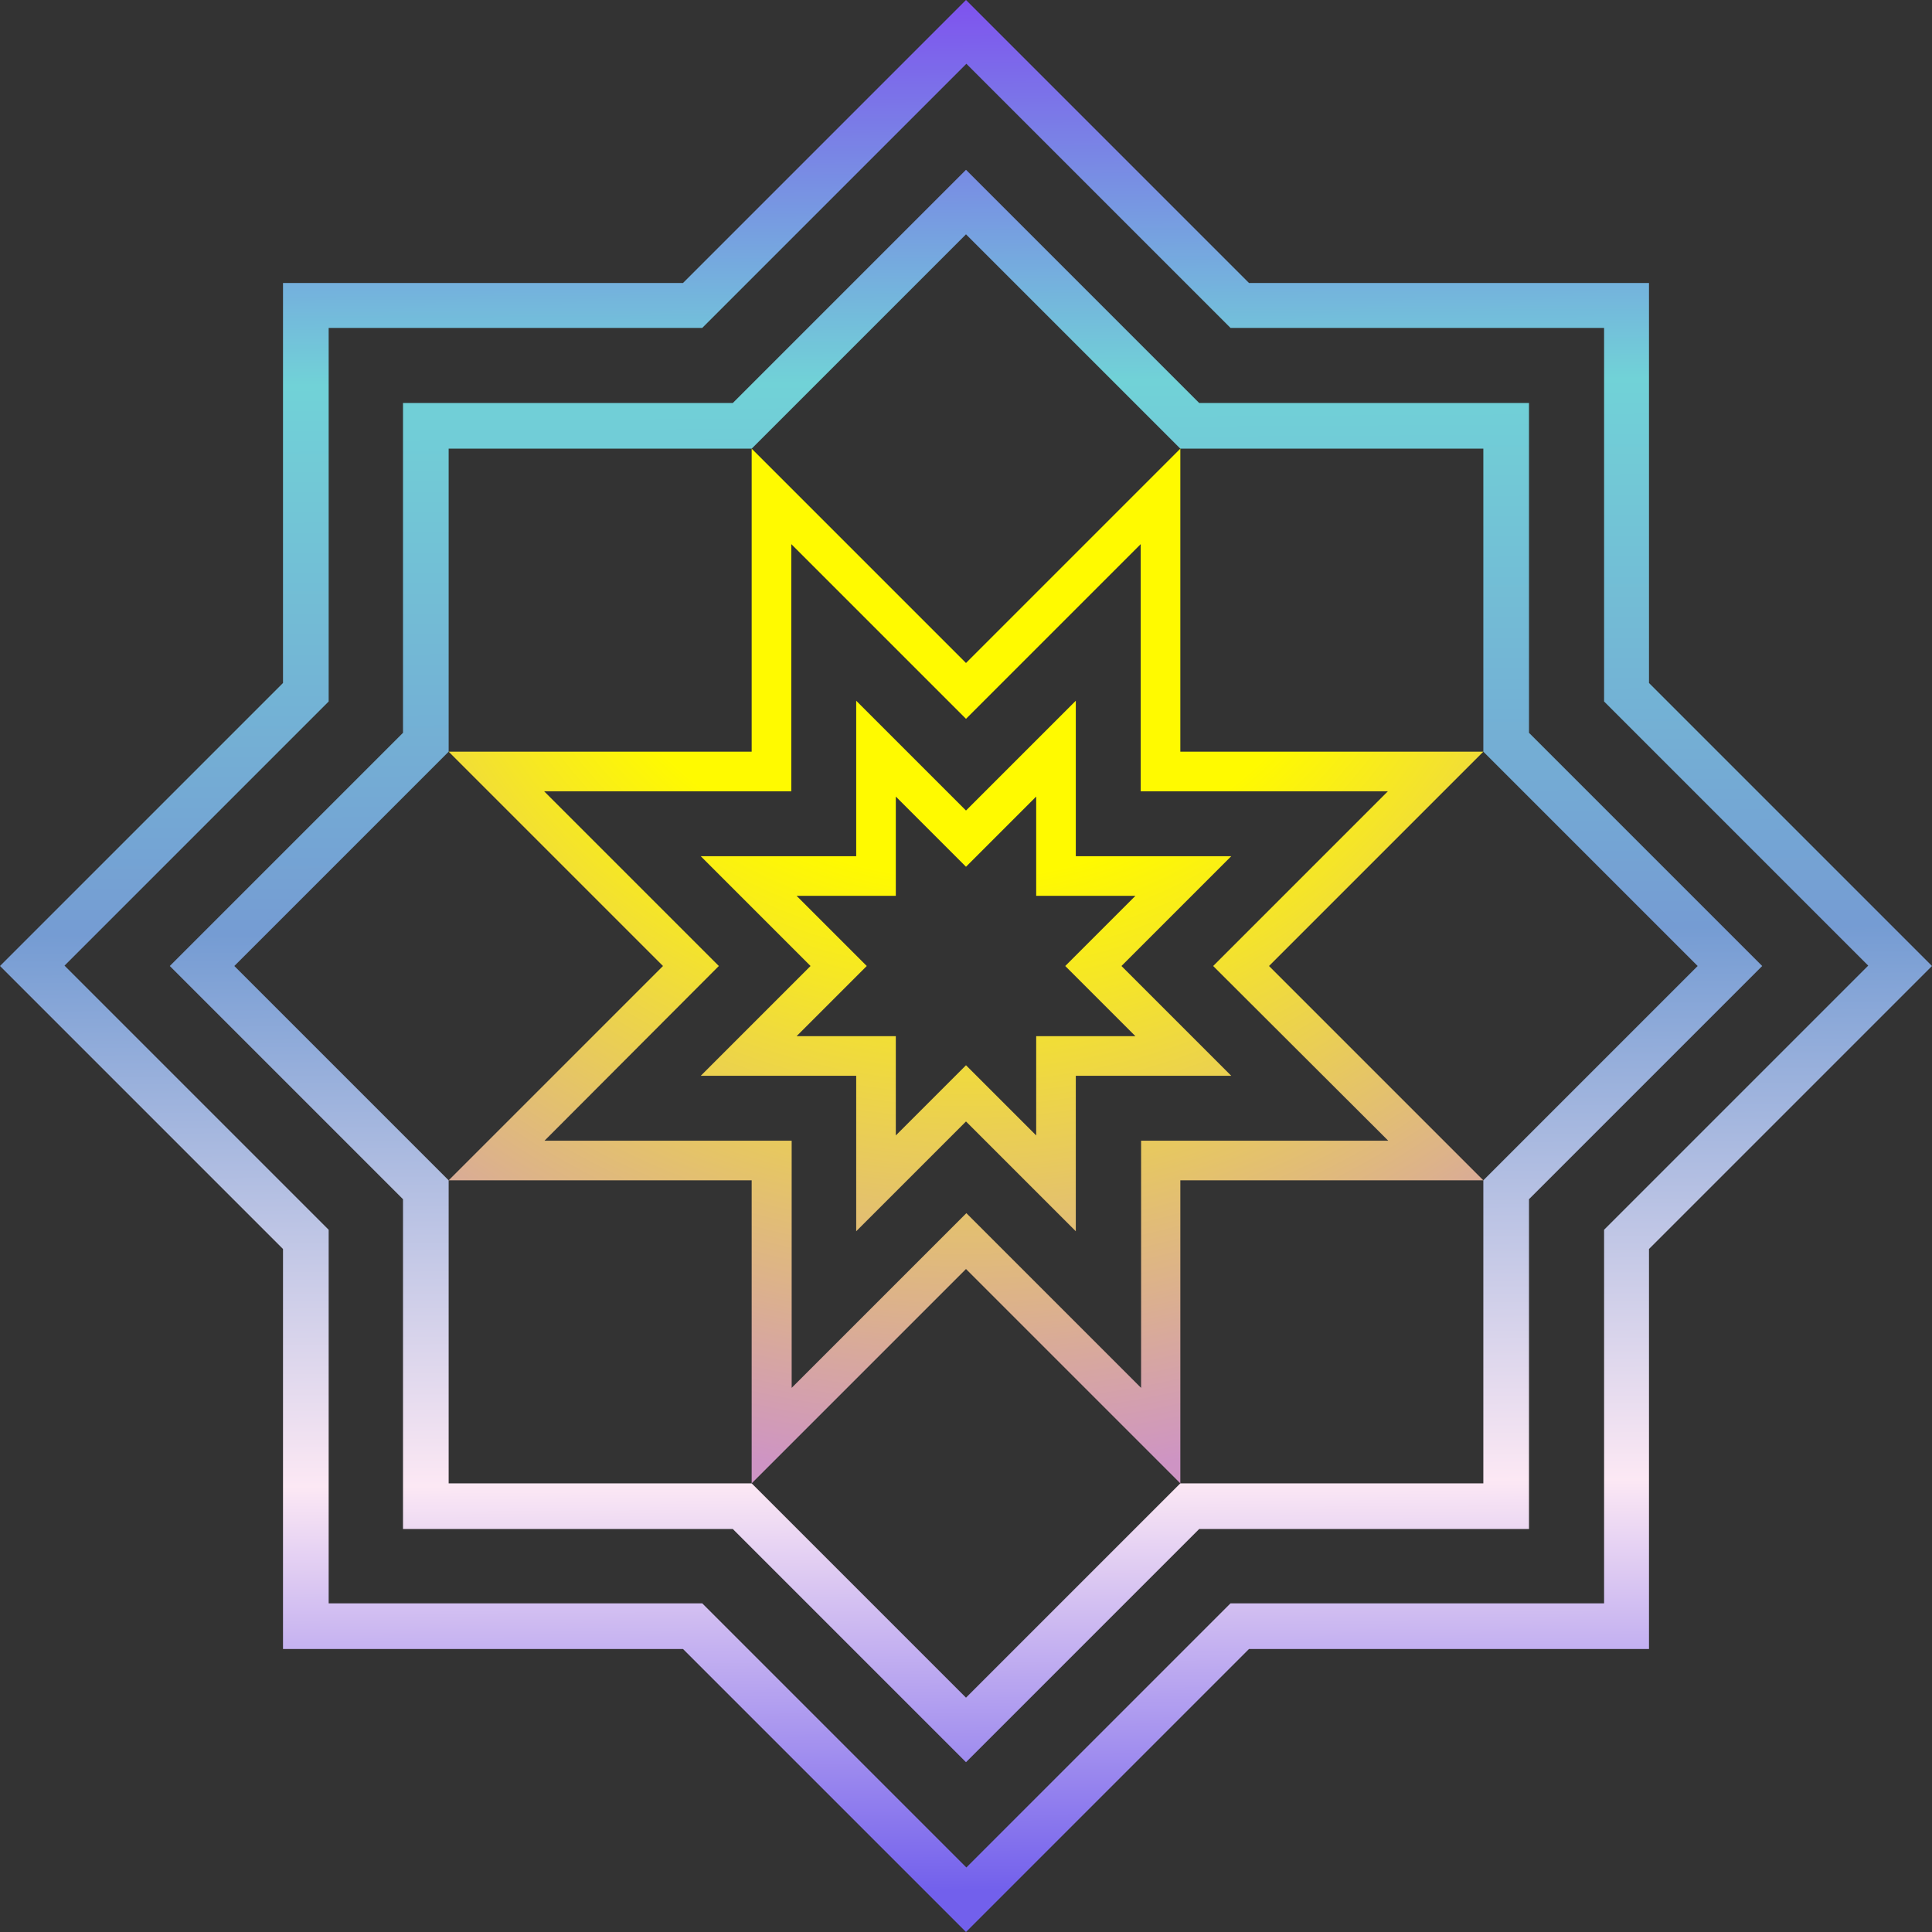 <?xml version="1.0" encoding="utf-8"?>
<!-- Generator: Adobe Illustrator 27.7.0, SVG Export Plug-In . SVG Version: 6.00 Build 0)  -->
<svg version="1.1" id="Layer_1" xmlns="http://www.w3.org/2000/svg" xmlns:xlink="http://www.w3.org/1999/xlink" x="0px" y="0px"
	 viewBox="0 0 512 512" style="enable-background:new 0 0 512 512;" xml:space="preserve">
<rect x="0" y="0" width="512" height="512" fill="#333333" stroke="none"/>
<style type="text/css">
	.st0{fill:url(#SVGID_1_);}
	.st1{fill:url(#SVGID_00000028302841081394119900000007469433489358306211_);}
</style>
<g>
	
		<linearGradient id="SVGID_1_" gradientUnits="userSpaceOnUse" x1="-48.434" y1="652.587" x2="-48.428" y2="651.5" gradientTransform="matrix(456.2 0 0 -456.2 22350.324 297713.875)">
		<stop  offset="0" style="stop-color:#7F50EF"/>
		<stop  offset="0.205" style="stop-color:#71D2D7"/>
		<stop  offset="0.494" style="stop-color:#759CD3"/>
		<stop  offset="0.785" style="stop-color:#FCE8F4"/>
		<stop  offset="1" style="stop-color:#7260EC"/>
	</linearGradient>
	<path class="st0" d="M256,512l-75-75H75V331L0,256l75-75V75h106l75-75l75,75h106v106l75,75l-75,75v106H331L256,512z M87.1,424.9h99
		l70,70l70-70h99v-99l70-70l-70-70v-99h-99l-70-70l-70,70h-99v99l-70,70l70,70V424.9z M256,467l-61.8-61.8h-87.4v-87.4L45,256
		l61.8-61.8v-87.4h87.4L256,45l61.8,61.8h87.4v87.4L467,256l-61.8,61.8v87.4h-87.4L256,467z M118.9,393.1h80.3l56.8,56.8l56.8-56.8
		h80.3v-80.3l56.8-56.8l-56.8-56.8v-80.3h-80.3L256,62.1l-56.8,56.8h-80.3v80.3L62.1,256l56.8,56.8L118.9,393.1z"/>
	
		<radialGradient id="SVGID_00000036210543339338013190000007444926196832926645_" cx="-48.285" cy="652.278" r="1.122" gradientTransform="matrix(244.356 0 0 -244.357 12054.707 159507.5)" gradientUnits="userSpaceOnUse">
		<stop  offset="0" style="stop-color:#FFFA00"/>
		<stop  offset="0.414" style="stop-color:#FFFA00"/>
		<stop  offset="1" style="stop-color:#CE94C4"/>
	</radialGradient>
	<path style="fill:url(#SVGID_00000036210543339338013190000007444926196832926645_);" d="M312.8,393.1L256,336.3l-56.8,56.8v-80.3
		h-80.3l56.8-56.8l-56.8-56.8h80.3v-80.3l56.8,56.8l56.8-56.8v80.3h80.3L336.3,256l56.8,56.8h-80.3L312.8,393.1z M144.3,302.3h65.5
		v65.5l46.3-46.3l46.3,46.3v-65.5h65.5L321.5,256l46.3-46.3h-65.5v-65.5L256,190.5l-46.3-46.3v65.5h-65.5l46.3,46.3L144.3,302.3z
		 M285.1,326.3L256,297.2l-29.1,29.1v-41.2h-41.2l29.1-29.1l-29.1-29.1h41.2v-41.2l29.1,29.1l29.1-29.1v41.2h41.2L297.2,256
		l29.1,29.1h-41.2V326.3z M211.1,274.6h26.3v26.3l18.6-18.6l18.6,18.6v-26.3h26.3L282.3,256l18.6-18.6h-26.3v-26.3L256,229.7
		l-18.6-18.6v26.3h-26.3l18.6,18.6L211.1,274.6z"/>
</g>
</svg>
